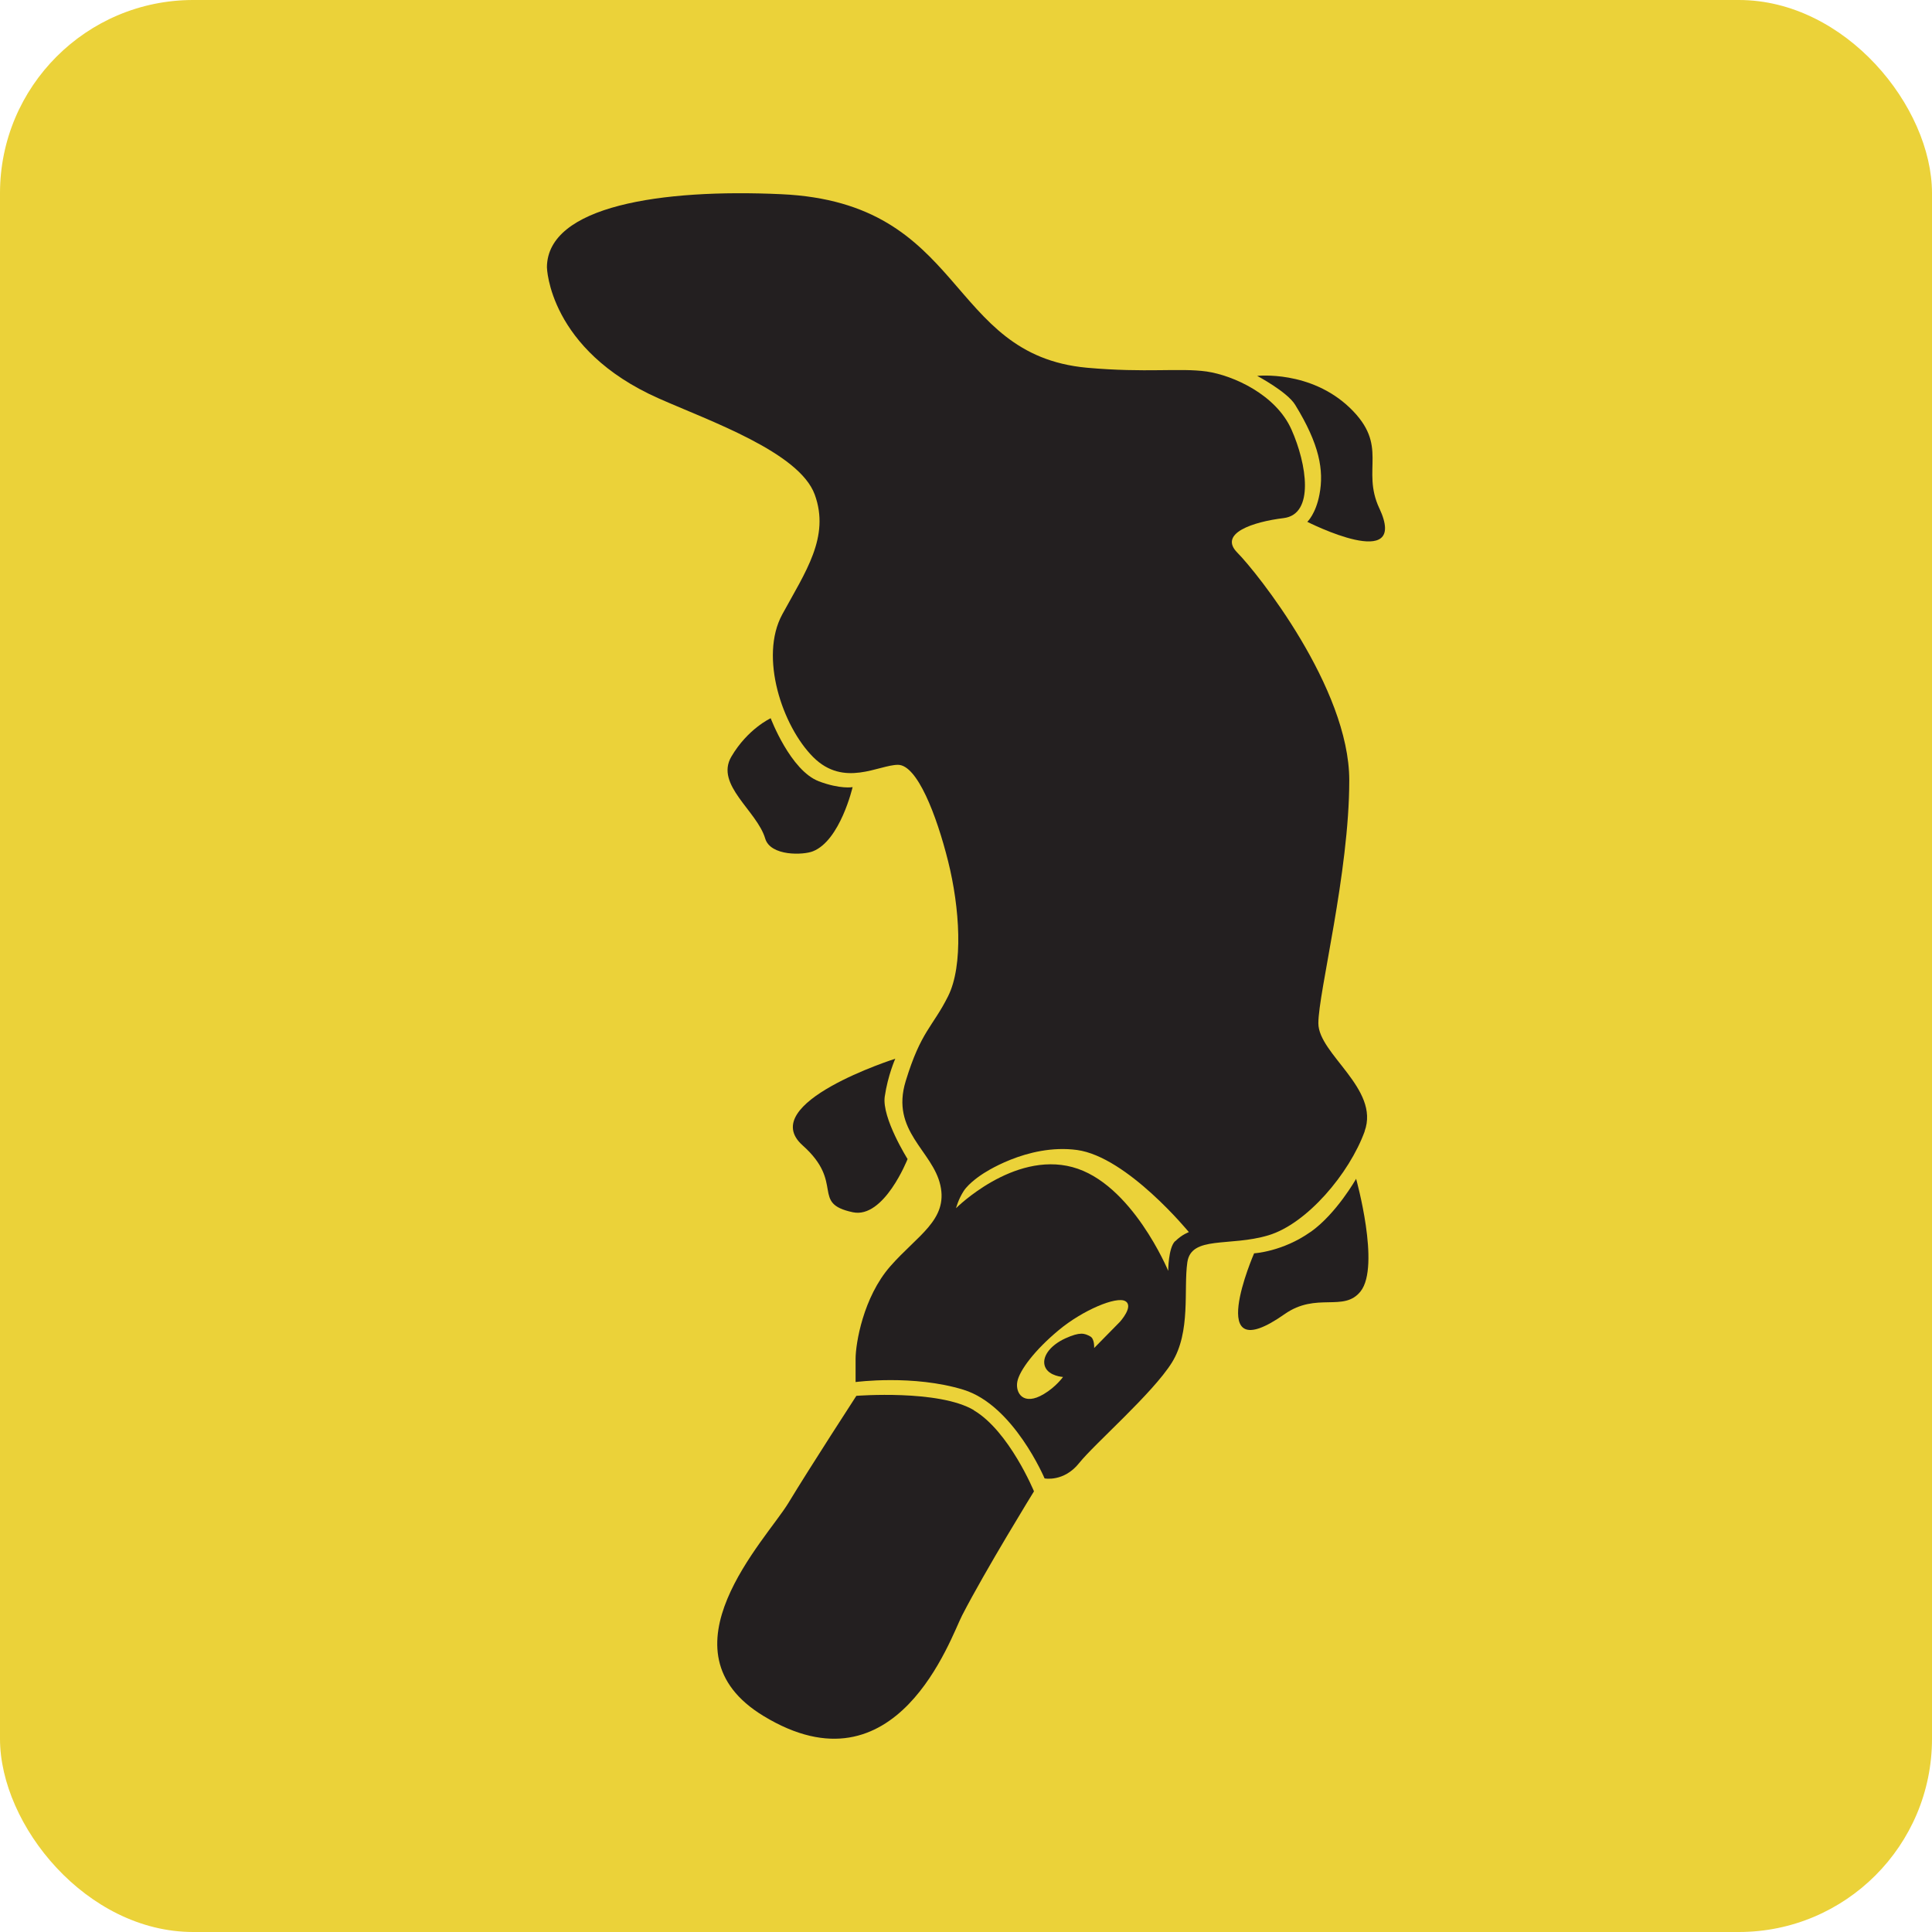 <svg xmlns="http://www.w3.org/2000/svg" version="1.1" xmlns:xlink="http://www.w3.org/1999/xlink" xmlns:svgjs="http://svgjs.dev/svgjs" width="1000" height="1000"><g clip-path="url(#SvgjsClipPath1139)"><rect width="1000" height="1000" fill="#ebd239"></rect><g transform="matrix(5.714,0,0,5.714,283.086,100)"><svg xmlns="http://www.w3.org/2000/svg" version="1.1" xmlns:xlink="http://www.w3.org/1999/xlink" xmlns:svgjs="http://svgjs.dev/svgjs" width="75.92" height="140"><svg id="Layer_1" data-name="Layer 1" xmlns="http://www.w3.org/2000/svg" viewBox="0 0 75.92 140">
  <defs>
    <style>
      .cls-1 {
        fill: #231f20;
      }
    </style>
  <clipPath id="SvgjsClipPath1139"><rect width="1000" height="1000" x="0" y="0" rx="100" ry="100"></rect></clipPath></defs>
  <path class="cls-1" d="M38.68,110.24c-3.19-1.89-10.65-1.3-10.65-1.3,0,0-4.15,6.39-6.16,9.71-2.01,3.32-11.97,13.39-2.25,19.29,12.07,7.34,16.96-7.13,17.99-9.11,2.13-4.14,6.51-11.24,6.51-11.24,0,0-2.25-5.45-5.45-7.34"></path>
  <path class="cls-1" d="M24.63,53.27c-2.57-.97-4.36-5.71-4.36-5.71,0,0-2.09.96-3.57,3.49-1.48,2.54,2.33,4.9,3.07,7.4.48,1.63,3.48,1.51,4.33,1.16,2.47-.98,3.59-5.81,3.59-5.81,0,0-1.1.21-3.07-.53"></path>
  <path class="cls-1" d="M75.4,28.54c-1.66-3.56.92-5.64-2.66-9.09-3.58-3.44-8.4-2.9-8.4-2.9,0,0,2.72,1.44,3.44,2.62,2.2,3.58,2.62,5.92,2.2,8.12-.33,1.76-1.1,2.48-1.1,2.48,0,0,9.3,4.72,6.52-1.24"></path>
  <path class="cls-1" d="M31.56,78.4s-12.68,4.03-8.4,7.85c3.86,3.44.69,5.24,4.55,6.06,2.83.6,4.96-4.82,4.96-4.82,0,0-2.34-3.72-2.07-5.65.28-1.93.96-3.45.96-3.45"></path>
  <path class="cls-1" d="M69.16,94.1c-2.53,1.79-5.1,1.93-5.1,1.93,0,0-4.68,10.74,2.76,5.51,2.9-2.04,5.37-.14,6.89-2.07,1.8-2.29-.41-10.19-.41-10.19,0,0-1.79,3.17-4.13,4.82"></path>
  <path class="cls-1" d="M56.9,94.93c-.62.62-.62,2.69-.62,2.69,0,0-3.3-7.96-8.68-9.4-5.37-1.44-10.54,3.72-10.54,3.72,0,0,.19-.77.69-1.55.49-.76,1.66-1.51,1.66-1.51,0,0,4.06-2.82,8.61-2.21,4.55.62,10.13,7.44,10.13,7.44,0,0-.62.21-1.24.83M51.9,102.24l-2.33,2.37s.05-.84-.35-1.05c-.52-.29-.92-.43-2.25.17-1.48.68-2.18,1.76-1.84,2.59.35.84,1.62.91,1.62.91,0,0-.64.9-1.74,1.55-1.85,1.11-2.59-.1-2.4-1.12.19-1.02,1.59-2.88,3.75-4.67,2.17-1.81,5.23-3.09,6.03-2.63.81.46-.49,1.88-.49,1.88M74.07,84.97c1.4-3.84-4.19-6.99-4.19-9.78s2.8-13.63,2.8-22.01-8.39-18.86-10.13-20.61c-1.75-1.75,1.39-2.8,4.19-3.14,2.8-.35,2.1-4.89.7-8.03-1.4-3.14-5.24-4.89-7.69-5.25-2.45-.34-5.47.14-10.83-.34C36.1,14.63,38.03.85,21.22.09,10.38-.41.04,1.15,0,6.71c0,0,.15,7.46,10.13,11.88,4.57,2.03,12.73,4.87,14.13,8.71,1.4,3.84-.85,7.01-2.94,10.85-2.1,3.85,0,10.13,2.8,12.93,2.79,2.79,5.94.7,7.68.7s3.49,4.54,4.54,8.73c1.05,4.19,1.4,9.43,0,12.23-1.4,2.8-2.45,3.14-3.84,7.69-1.39,4.54,2.44,6.29,3.14,9.44.7,3.14-2.09,4.54-4.54,7.34-2.45,2.8-3.14,6.99-3.14,8.39v2.09s5.24-.7,9.78.7c4.54,1.4,7.34,8.03,7.34,8.03,0,0,1.75.35,3.14-1.4,1.4-1.75,6.64-6.29,8.39-9.09,1.74-2.79,1.05-6.64,1.4-9.08.35-2.45,3.84-1.4,7.34-2.45,3.49-1.04,7.34-5.59,8.73-9.43"></path>
</svg></svg></g></g></svg>